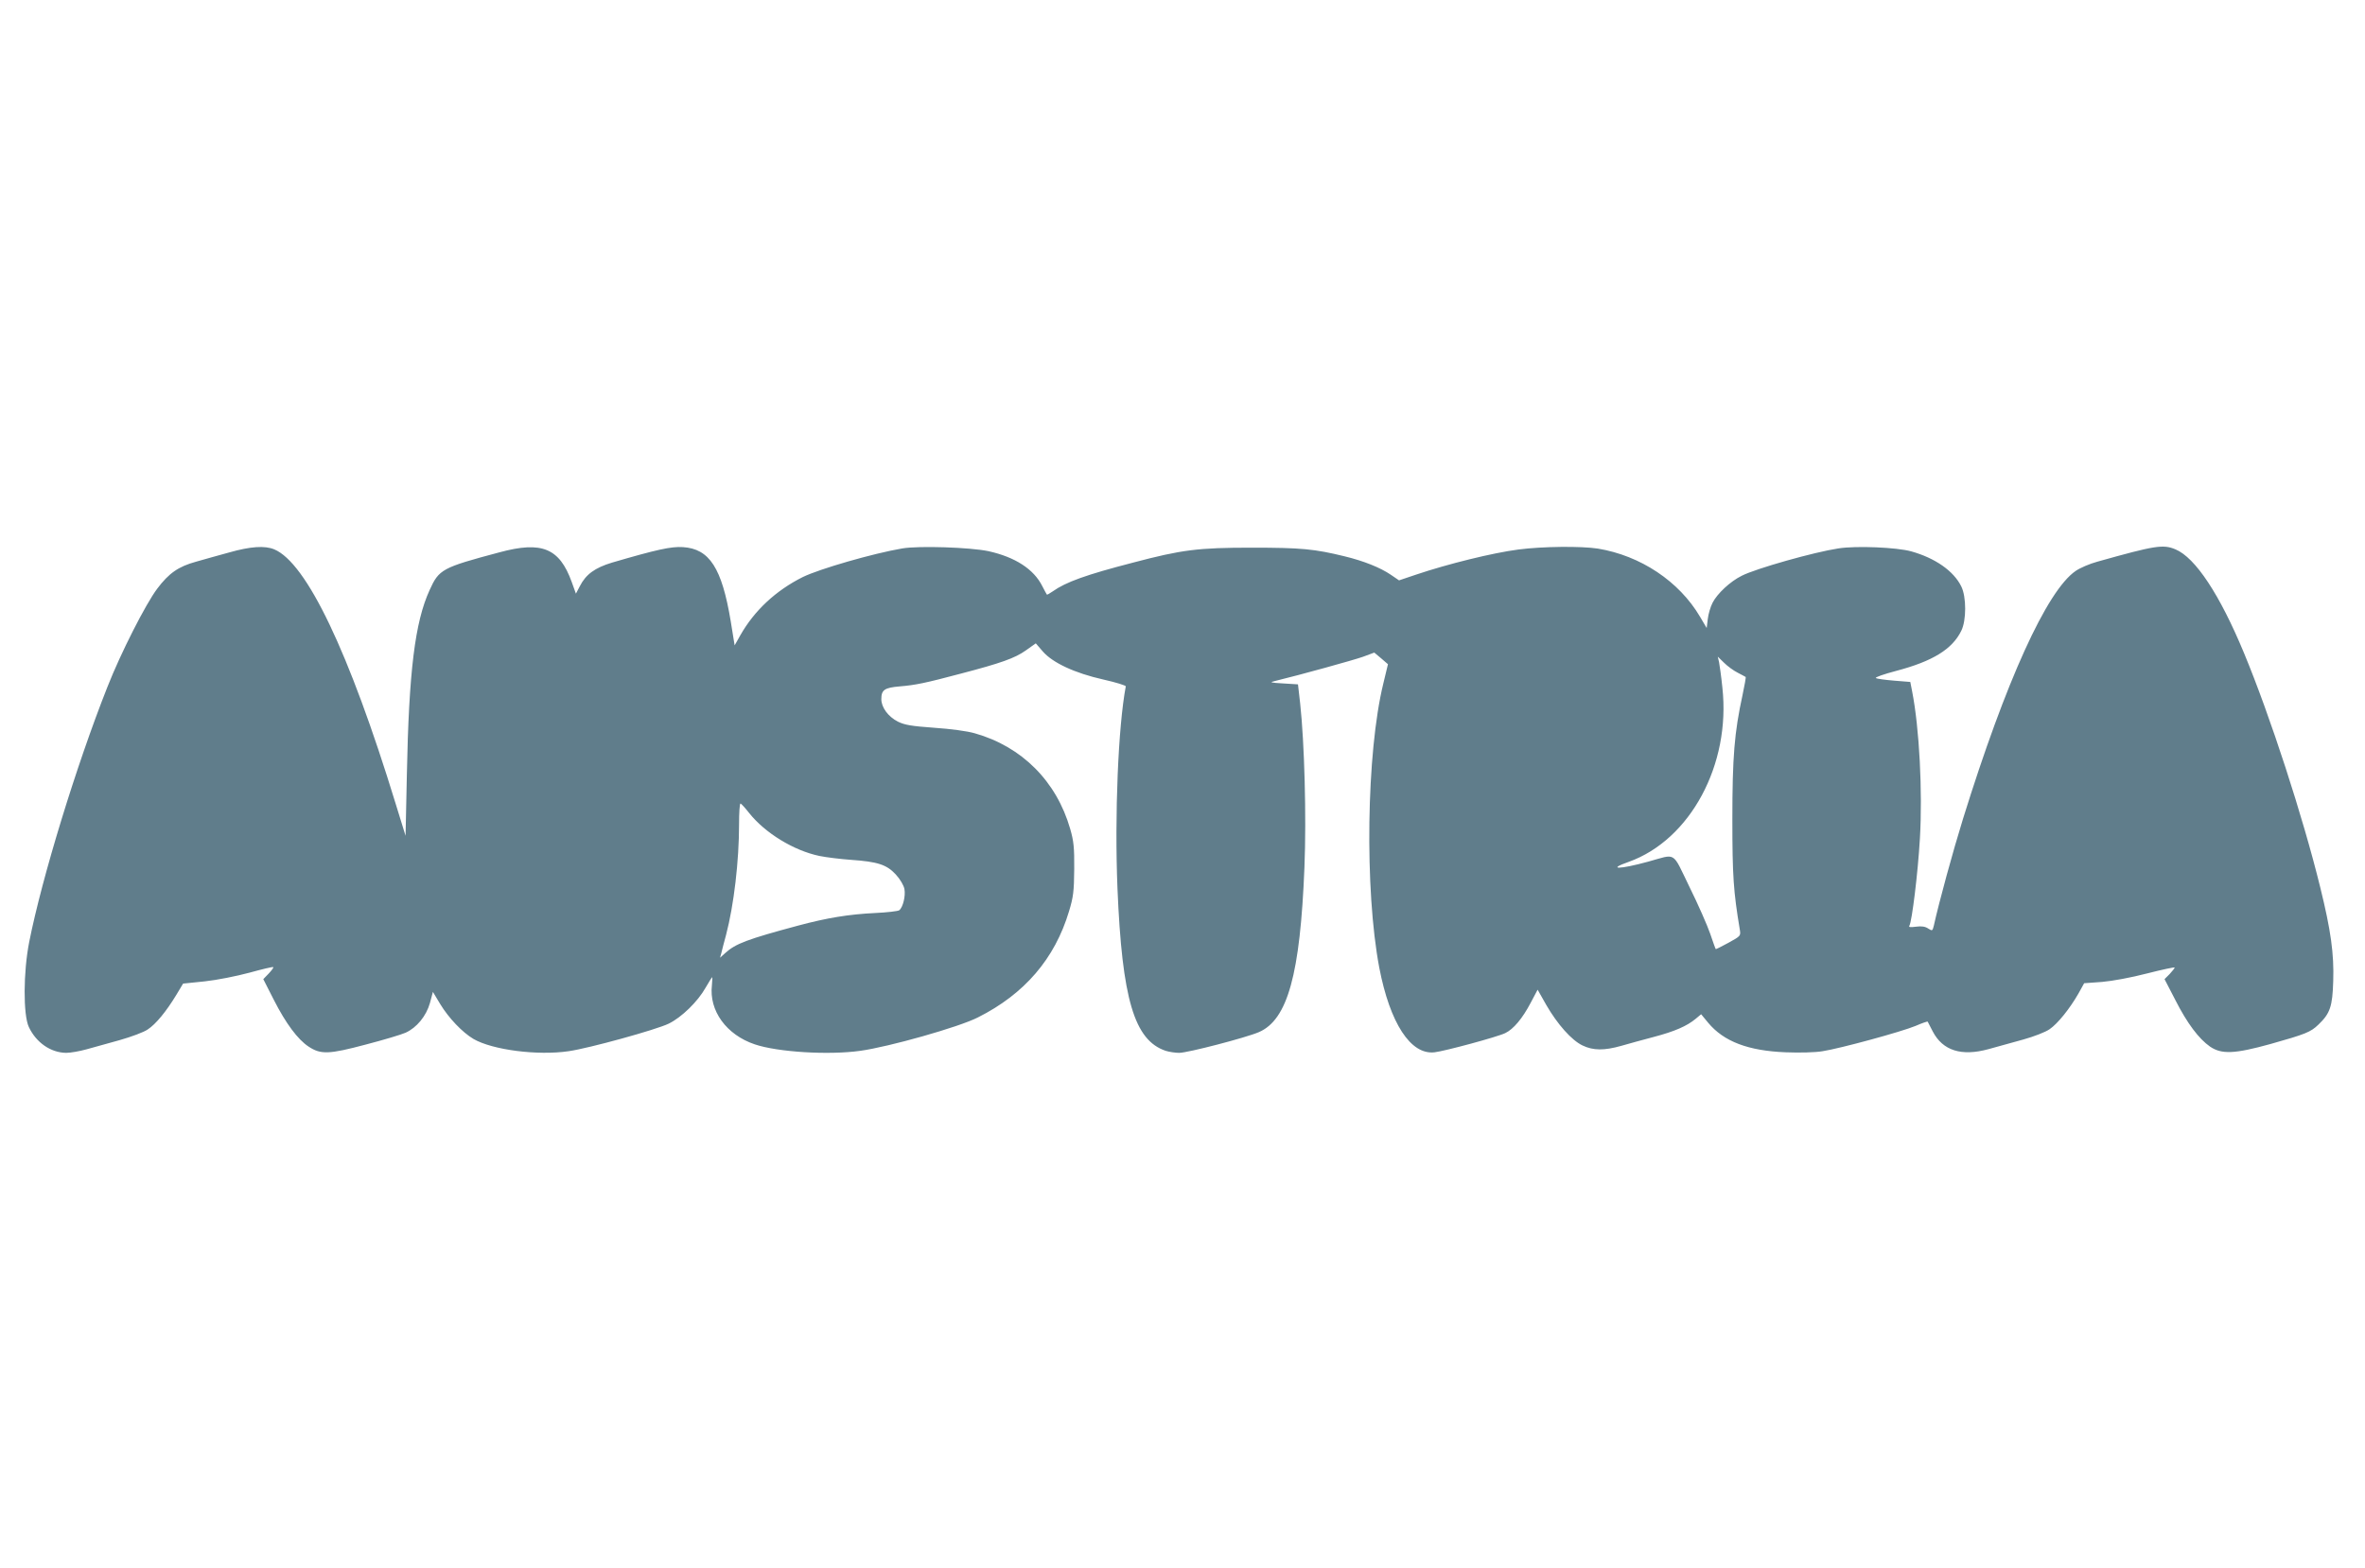 <?xml version="1.0" standalone="no"?>
<!DOCTYPE svg PUBLIC "-//W3C//DTD SVG 20010904//EN"
 "http://www.w3.org/TR/2001/REC-SVG-20010904/DTD/svg10.dtd">
<svg version="1.0" xmlns="http://www.w3.org/2000/svg"
 width="1280pt" height="849pt" viewBox="0 0 1280 849"
 preserveAspectRatio="xMidYMid meet">
<g transform="translate(0,849) scale(0.1,-0.1)"
fill="#607d8b" stroke="none">
<path d="M1240 5499 c-58 -16 -138 -38 -179 -50 -95 -26 -147 -62 -210 -146
-62 -82 -198 -349 -270 -533 -168 -424 -354 -1032 -423 -1380 -32 -162 -33
-394 -2 -460 40 -85 119 -139 202 -140 24 0 74 9 110 19 37 10 118 33 180 50
63 18 131 43 152 58 43 28 100 97 155 188 l36 60 117 12 c66 7 171 28 242 47
69 19 127 33 129 30 3 -2 -9 -18 -25 -35 l-29 -30 57 -112 c65 -128 130 -215
188 -253 66 -44 111 -42 310 11 96 25 193 54 215 64 60 27 112 90 132 161 l16
60 39 -65 c46 -76 120 -154 181 -190 102 -59 346 -91 515 -66 111 16 473 116
541 149 70 34 158 120 200 195 18 31 34 57 36 57 1 0 0 -20 -2 -44 -16 -138
78 -268 232 -320 124 -42 400 -59 571 -35 154 21 536 129 637 181 251 126 416
317 493 575 23 76 27 107 28 228 1 117 -3 153 -22 218 -74 257 -261 445 -516
517 -41 12 -131 24 -220 30 -124 9 -159 15 -196 33 -53 27 -90 77 -90 122 0
50 17 62 100 69 85 7 138 18 330 69 218 57 293 84 351 125 l55 39 38 -44 c53
-61 172 -117 328 -152 67 -15 122 -32 121 -37 -41 -218 -61 -696 -45 -1093 25
-600 91 -823 261 -880 19 -6 52 -11 73 -11 46 0 361 82 431 112 156 67 224
313 247 893 11 272 0 673 -23 885 l-12 105 -80 5 c-70 4 -76 6 -45 13 136 33
425 113 476 131 l62 23 37 -31 37 -32 -25 -104 c-92 -375 -102 -1117 -22
-1539 58 -301 170 -473 299 -458 54 6 340 83 383 104 44 21 93 79 138 165 l37
70 47 -83 c60 -104 137 -191 196 -219 58 -28 118 -28 210 -2 39 11 117 33 175
48 114 30 180 59 227 98 l30 25 38 -46 c85 -102 217 -152 420 -160 75 -3 160
-1 200 6 96 15 426 105 503 137 34 15 64 25 65 23 1 -2 14 -26 28 -54 54 -103
155 -135 301 -95 46 13 130 36 188 52 58 16 122 41 143 56 44 30 109 111 156
193 l31 56 97 7 c57 5 155 23 244 46 82 21 149 35 149 32 0 -3 -12 -19 -27
-35 l-28 -28 58 -112 c65 -128 127 -210 188 -253 63 -43 133 -40 328 14 188
53 217 64 259 105 63 60 76 98 80 235 5 148 -13 276 -70 507 -94 383 -271 928
-413 1270 -131 316 -263 516 -371 561 -67 28 -110 21 -423 -67 -41 -11 -94
-34 -117 -50 -156 -107 -378 -596 -610 -1343 -54 -174 -129 -448 -158 -579 -7
-27 -8 -28 -30 -14 -16 11 -36 14 -66 10 -31 -4 -41 -3 -36 5 14 24 46 283 57
472 15 255 -3 598 -42 797 l-10 51 -87 7 c-48 4 -93 10 -99 14 -7 4 42 21 110
39 197 52 303 117 352 217 28 56 28 184 0 240 -41 84 -142 154 -271 190 -79
22 -298 31 -394 16 -132 -20 -447 -109 -523 -148 -63 -31 -133 -97 -158 -146
-11 -21 -23 -61 -26 -88 l-6 -49 -36 61 c-113 192 -322 331 -553 369 -91 14
-300 12 -430 -5 -139 -18 -382 -78 -554 -136 l-92 -31 -44 30 c-57 39 -147 75
-250 100 -163 40 -236 47 -503 47 -291 0 -378 -11 -643 -81 -255 -66 -363
-105 -435 -156 -16 -11 -30 -19 -31 -17 -2 2 -13 23 -25 46 -46 92 -147 157
-291 189 -100 21 -375 30 -466 15 -159 -27 -449 -111 -539 -155 -146 -73 -262
-181 -338 -315 l-31 -55 -21 130 c-48 289 -115 393 -259 402 -64 4 -141 -13
-384 -84 -92 -28 -141 -63 -174 -128 l-21 -40 -23 64 c-66 182 -161 222 -390
160 -312 -83 -328 -92 -379 -205 -79 -173 -112 -437 -123 -1000 l-7 -330 -54
175 c-252 822 -482 1303 -657 1376 -51 21 -128 16 -244 -17z m8165 -651 c22
-11 41 -22 43 -23 2 -2 -6 -46 -17 -98 -44 -202 -55 -335 -55 -672 0 -308 6
-392 40 -596 6 -36 6 -36 -61 -73 -37 -20 -68 -36 -69 -34 -2 2 -15 39 -30 83
-15 44 -65 158 -112 253 -96 197 -68 180 -224 137 -157 -43 -225 -43 -105 -1
333 119 553 527 507 943 -6 60 -15 122 -18 138 l-7 30 34 -33 c19 -19 52 -43
74 -54z m-5350 -760 c86 -108 241 -203 380 -232 39 -8 115 -17 170 -21 145
-10 194 -26 243 -79 24 -26 43 -59 47 -79 7 -38 -8 -99 -28 -115 -7 -5 -66
-12 -132 -15 -142 -7 -258 -26 -415 -68 -276 -74 -339 -98 -394 -148 l-29 -26
7 25 c3 14 15 59 26 100 42 160 70 399 70 598 0 61 3 112 8 112 4 -1 25 -24
47 -52z"/>
</g>
</svg>
